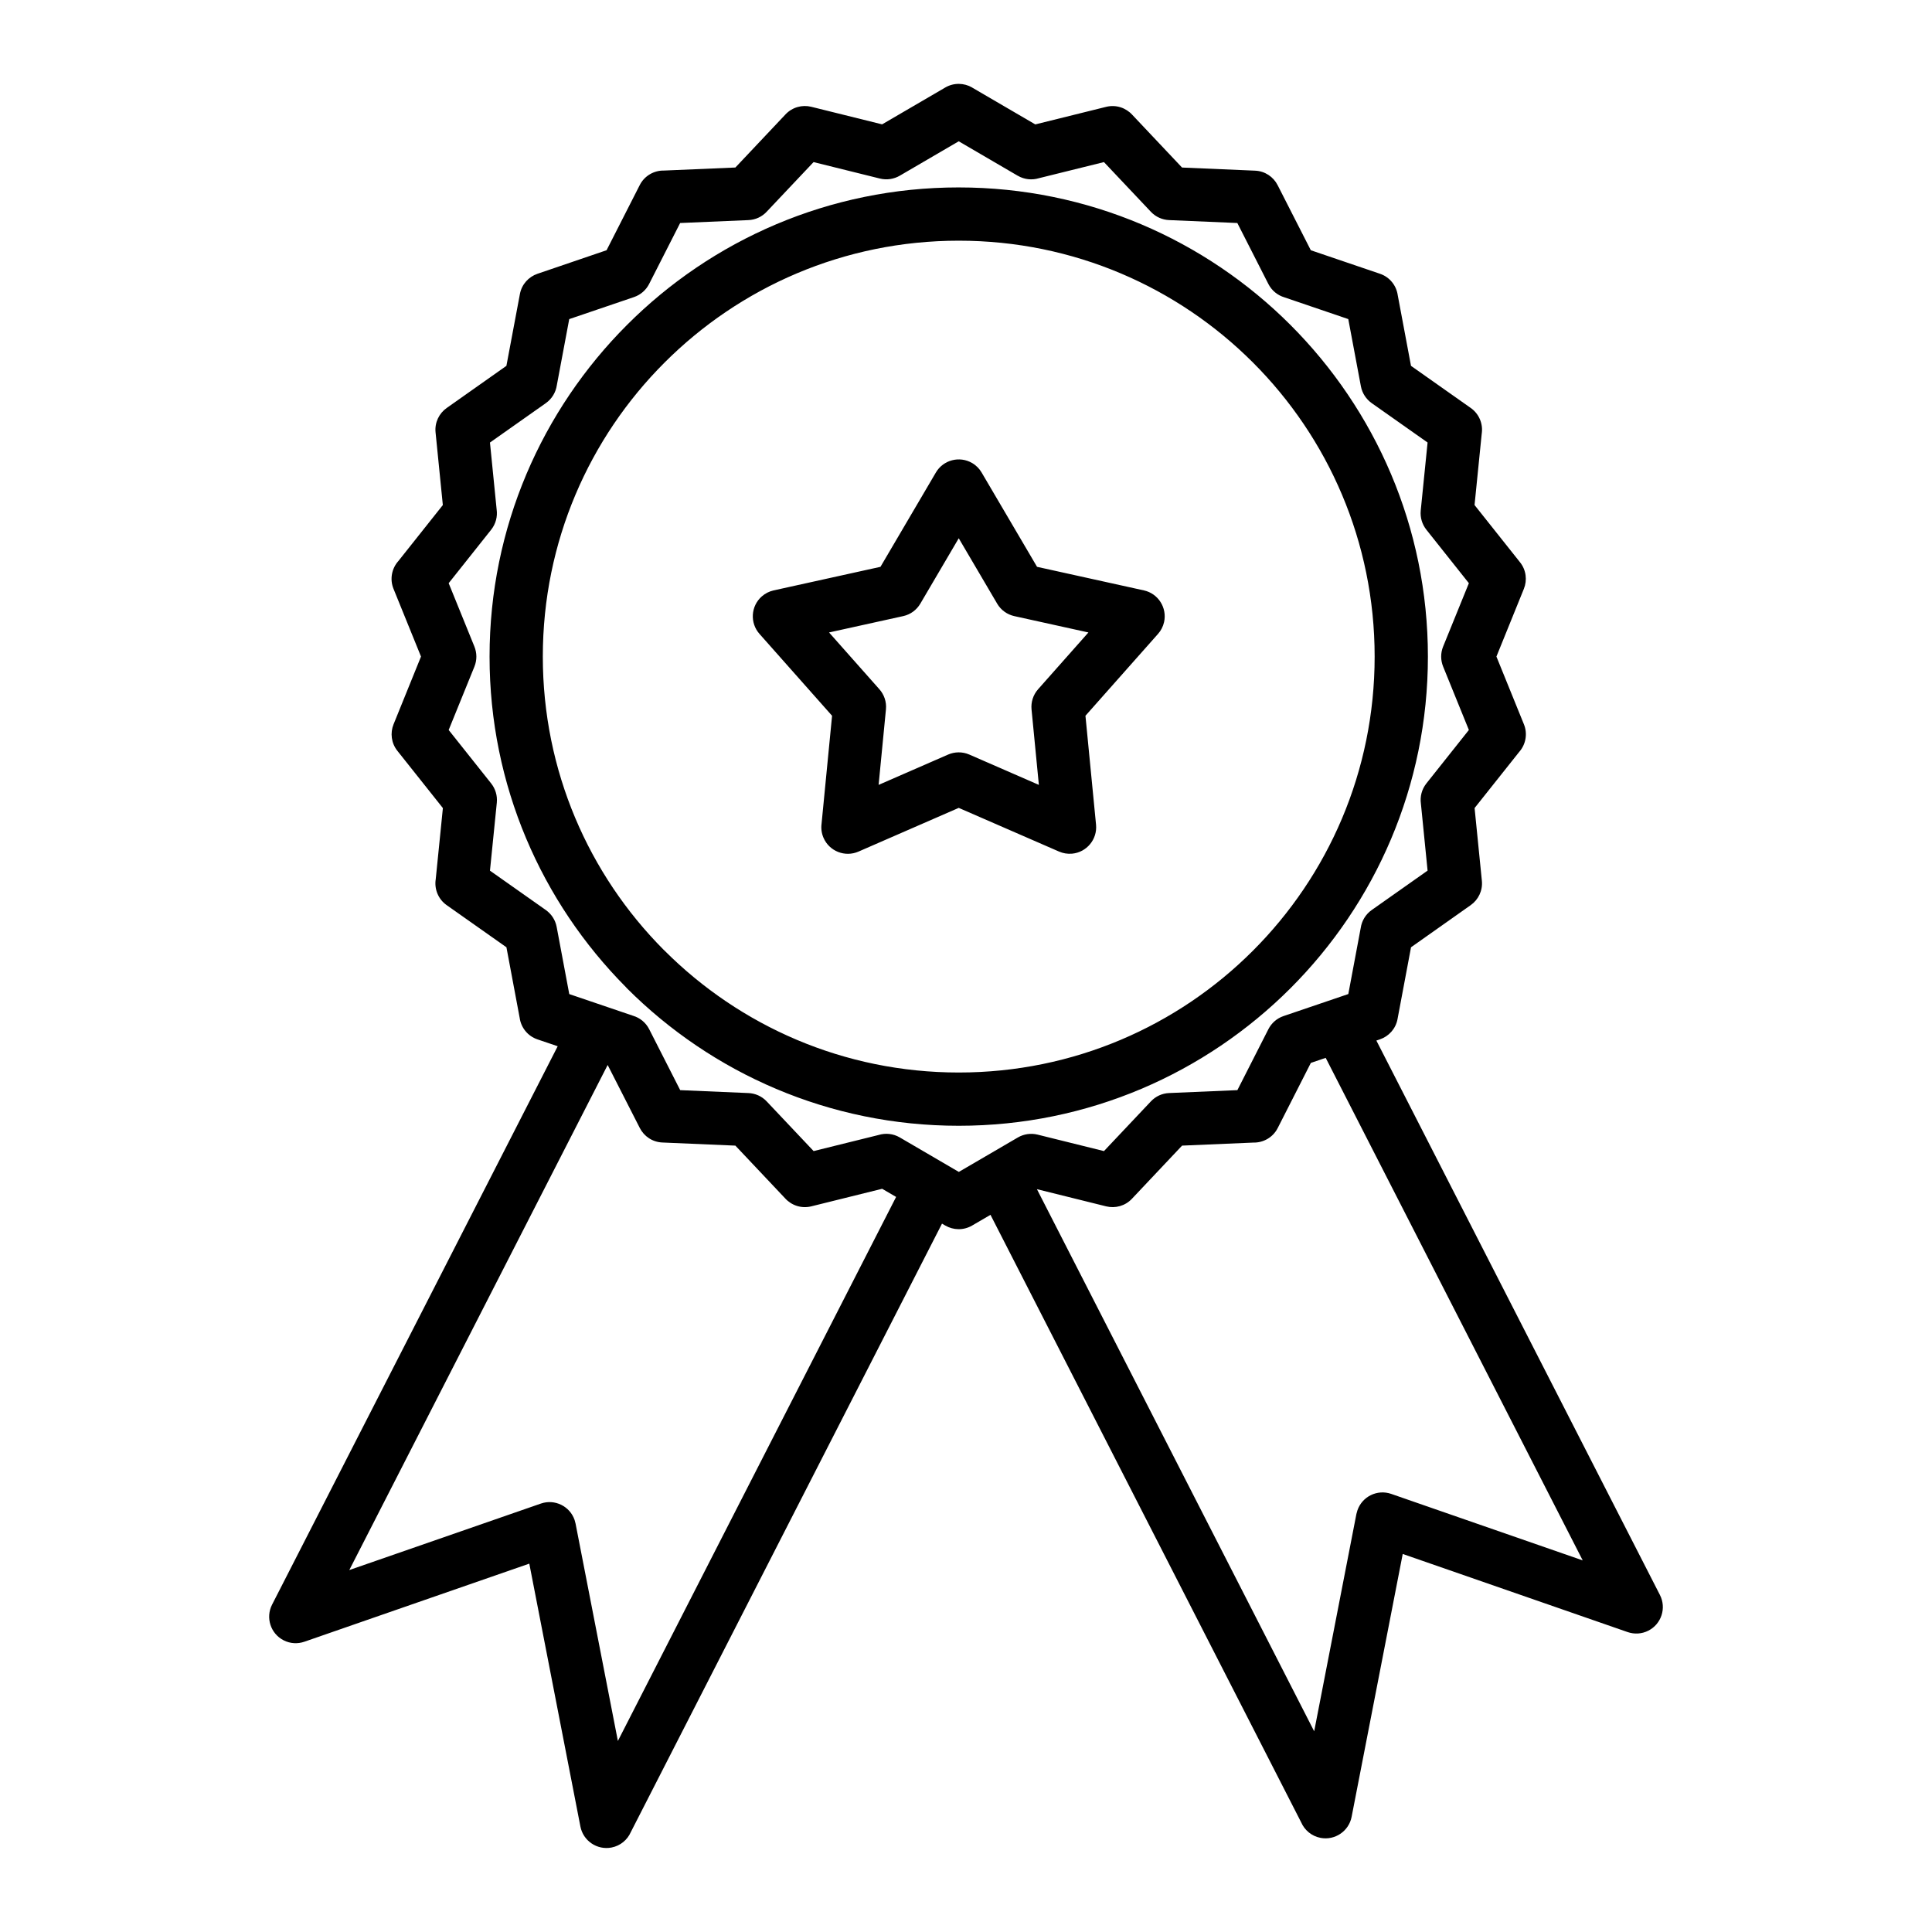 <?xml version="1.0" encoding="UTF-8"?>
<!-- Uploaded to: ICON Repo, www.svgrepo.com, Generator: ICON Repo Mixer Tools -->
<svg fill="#000000" width="800px" height="800px" version="1.1" viewBox="144 144 512 512" xmlns="http://www.w3.org/2000/svg">
 <path d="m401.62 167.2 16.746 9.77 18.797-4.66c2.606-0.637 5.223 0.262 6.91 2.125l13.18 13.965 19.34 0.828c2.637 0.102 4.875 1.641 5.992 3.84l8.793 17.25 18.328 6.234c2.602 0.879 4.352 3.137 4.711 5.684l3.512 18.719 15.836 11.164c2.266 1.594 3.309 4.297 2.902 6.859l-1.898 18.863 12.062 15.18c1.637 2.055 1.93 4.75 1.012 7.023l-7.277 17.953 7.289 17.957c1.043 2.57 0.453 5.41-1.281 7.348l-11.793 14.84 1.93 19.285c0.258 2.613-0.953 5.027-2.953 6.438l-15.824 11.176-3.578 19.035c-0.48 2.582-2.332 4.57-4.66 5.363l-0.945 0.32 75.148 146.93c1.762 3.453 0.395 7.688-3.059 9.449-1.766 0.906-3.738 0.98-5.481 0.387l-59.625-20.707-13.539 69.645c-0.727 3.812-4.422 6.32-8.234 5.594-2.367-0.453-4.238-2.047-5.137-4.113l-82.336-161-4.898 2.856c-2.262 1.309-4.961 1.219-7.074-0.012l-0.879-0.512-82.461 161.23c-0.898 2.066-2.766 3.66-5.137 4.113-3.812 0.727-7.508-1.777-8.234-5.594l-13.539-69.645-59.629 20.703c-1.742 0.594-3.715 0.52-5.481-0.387-3.453-1.762-4.82-6-3.059-9.449l75.695-147.98-5.363-1.82c-2.602-0.879-4.352-3.137-4.711-5.684l-3.512-18.727-15.836-11.164c-2.266-1.594-3.309-4.297-2.902-6.859l1.898-18.863-12.062-15.176c-1.637-2.055-1.93-4.75-1.012-7.023l7.277-17.953-7.289-17.957c-1.043-2.57-0.453-5.41 1.281-7.348l11.793-14.848-1.93-19.285c-0.258-2.613 0.953-5.027 2.953-6.438l15.824-11.168 3.578-19.035c0.48-2.582 2.332-4.57 4.66-5.363l18.309-6.242 8.789-17.262c1.266-2.5 3.832-3.914 6.461-3.852l18.883-0.805 13.293-14.086c1.797-1.91 4.422-2.594 6.801-2.012l18.793 4.66 16.746-9.77c2.266-1.32 4.981-1.23 7.106 0zm-20.137 294-3.707-2.16-18.797 4.66c-2.606 0.637-5.223-0.262-6.91-2.125l-13.188-13.973-19.332-0.828c-2.637-0.102-4.875-1.641-5.992-3.84l-8.52-16.703-68.469 133.85 50.781-17.625c3.664-1.262 7.664 0.691 8.926 4.356l0.258 0.969 11.211 57.594 73.738-144.18zm113.84-36.859-3.934 1.34-8.781 17.262c-1.266 2.5-3.832 3.914-6.461 3.852l-18.883 0.805-13.293 14.09c-1.797 1.91-4.422 2.594-6.801 2.012l-18.375-4.559 73.477 143.67 11.191-57.602 0.273-0.965c1.262-3.664 5.262-5.617 8.926-4.356l50.777 17.633-68.117-133.18zm-97.25-230.67c34.305 0 65.379 13.918 87.891 36.422 22.535 22.547 36.445 53.613 36.445 87.914 0 34.293-13.918 65.379-36.422 87.891-22.547 22.535-53.613 36.445-87.914 36.445-34.324 0-65.414-13.926-87.914-36.422l-0.363-0.395c-22.289-22.477-36.059-53.414-36.059-87.52 0-34.301 13.926-65.391 36.434-87.902 22.488-22.512 53.578-36.434 87.902-36.434zm77.953 46.383c-19.934-19.941-47.496-32.27-77.953-32.27-30.438 0-58 12.34-77.941 32.281-19.953 19.922-32.281 47.484-32.281 77.941 0 30.301 12.203 57.738 31.961 77.637l0.32 0.305c19.941 19.941 47.504 32.281 77.941 32.281 30.453 0 58.02-12.328 77.941-32.258 19.953-19.945 32.281-47.508 32.281-77.965 0-30.453-12.328-58.02-32.27-77.953zm-71.887 29.168 14.688 24.992 28.324 6.25c3.785 0.832 6.176 4.594 5.344 8.379-0.27 1.207-0.832 2.277-1.602 3.141l-19.238 21.703 2.809 28.883c0.363 3.863-2.477 7.297-6.336 7.66-1.227 0.113-2.41-0.094-3.469-0.555l-26.582-11.578-26.574 11.586c-3.559 1.547-7.711-0.082-9.258-3.641-0.531-1.219-0.684-2.512-0.523-3.738l2.785-28.617-19.238-21.703c-2.57-2.902-2.305-7.348 0.602-9.918 0.93-0.82 2.012-1.352 3.141-1.602l28.324-6.25 14.68-24.992c1.957-3.344 6.273-4.469 9.617-2.512 1.078 0.629 1.922 1.504 2.512 2.512zm4.117 34.746-10.18-17.32-10.176 17.32c-0.957 1.629-2.559 2.875-4.547 3.309l-19.645 4.332 13.34 15.051c1.242 1.406 1.93 3.301 1.738 5.32l-1.945 20.023 18.422-8.035c1.73-0.75 3.754-0.809 5.617 0l18.43 8.035-1.945-20.023c-0.172-1.867 0.398-3.801 1.738-5.32l13.34-15.051-19.645-4.332c-1.844-0.41-3.516-1.555-4.547-3.309zm5.461-113.39-15.645-9.133-15.648 9.133c-1.527 0.875-3.387 1.195-5.231 0.742l-17.59-4.363-12.438 13.168c-1.219 1.297-2.926 2.137-4.852 2.207l-18.066 0.77-8.223 16.156c-0.809 1.582-2.207 2.863-4.023 3.477l-17.148 5.832-3.289 17.535c-0.273 1.844-1.273 3.578-2.914 4.738l-14.805 10.438 1.773 17.762c0.258 1.844-0.215 3.777-1.457 5.344l-11.258 14.168 6.824 16.809c0.66 1.641 0.715 3.527 0 5.297l-6.824 16.797 11.27 14.176c1.09 1.387 1.672 3.176 1.488 5.07l-1.816 18.031 14.812 10.441c1.441 1.031 2.512 2.59 2.863 4.465l3.34 17.805 16.918 5.75c1.785 0.535 3.352 1.766 4.262 3.559l8.219 16.148 18.066 0.773c1.777 0.07 3.535 0.809 4.852 2.207l12.438 13.168 17.227-4.266c1.816-0.555 3.844-0.379 5.606 0.648l15.648 9.141 15.668-9.141c1.516-0.875 3.367-1.195 5.207-0.742l17.59 4.363 12.438-13.176c1.219-1.297 2.926-2.137 4.852-2.207l18.066-0.77 8.219-16.156c0.809-1.582 2.207-2.863 4.023-3.477l17.156-5.832 3.289-17.531c0.273-1.844 1.273-3.578 2.914-4.738l14.805-10.441-1.773-17.762c-0.258-1.844 0.215-3.777 1.457-5.344l11.258-14.164-6.824-16.809c-0.66-1.641-0.715-3.527 0-5.297l6.824-16.797-11.27-14.18c-1.09-1.387-1.672-3.176-1.488-5.07l1.816-18.031-14.812-10.438c-1.441-1.031-2.512-2.59-2.863-4.465l-3.34-17.805-16.922-5.762c-1.785-0.531-3.352-1.766-4.262-3.551l-8.219-16.148-18.066-0.773c-1.777-0.07-3.535-0.809-4.852-2.207l-12.43-13.164-17.227 4.266c-1.816 0.555-3.844 0.379-5.606-0.648z"/>
</svg>
